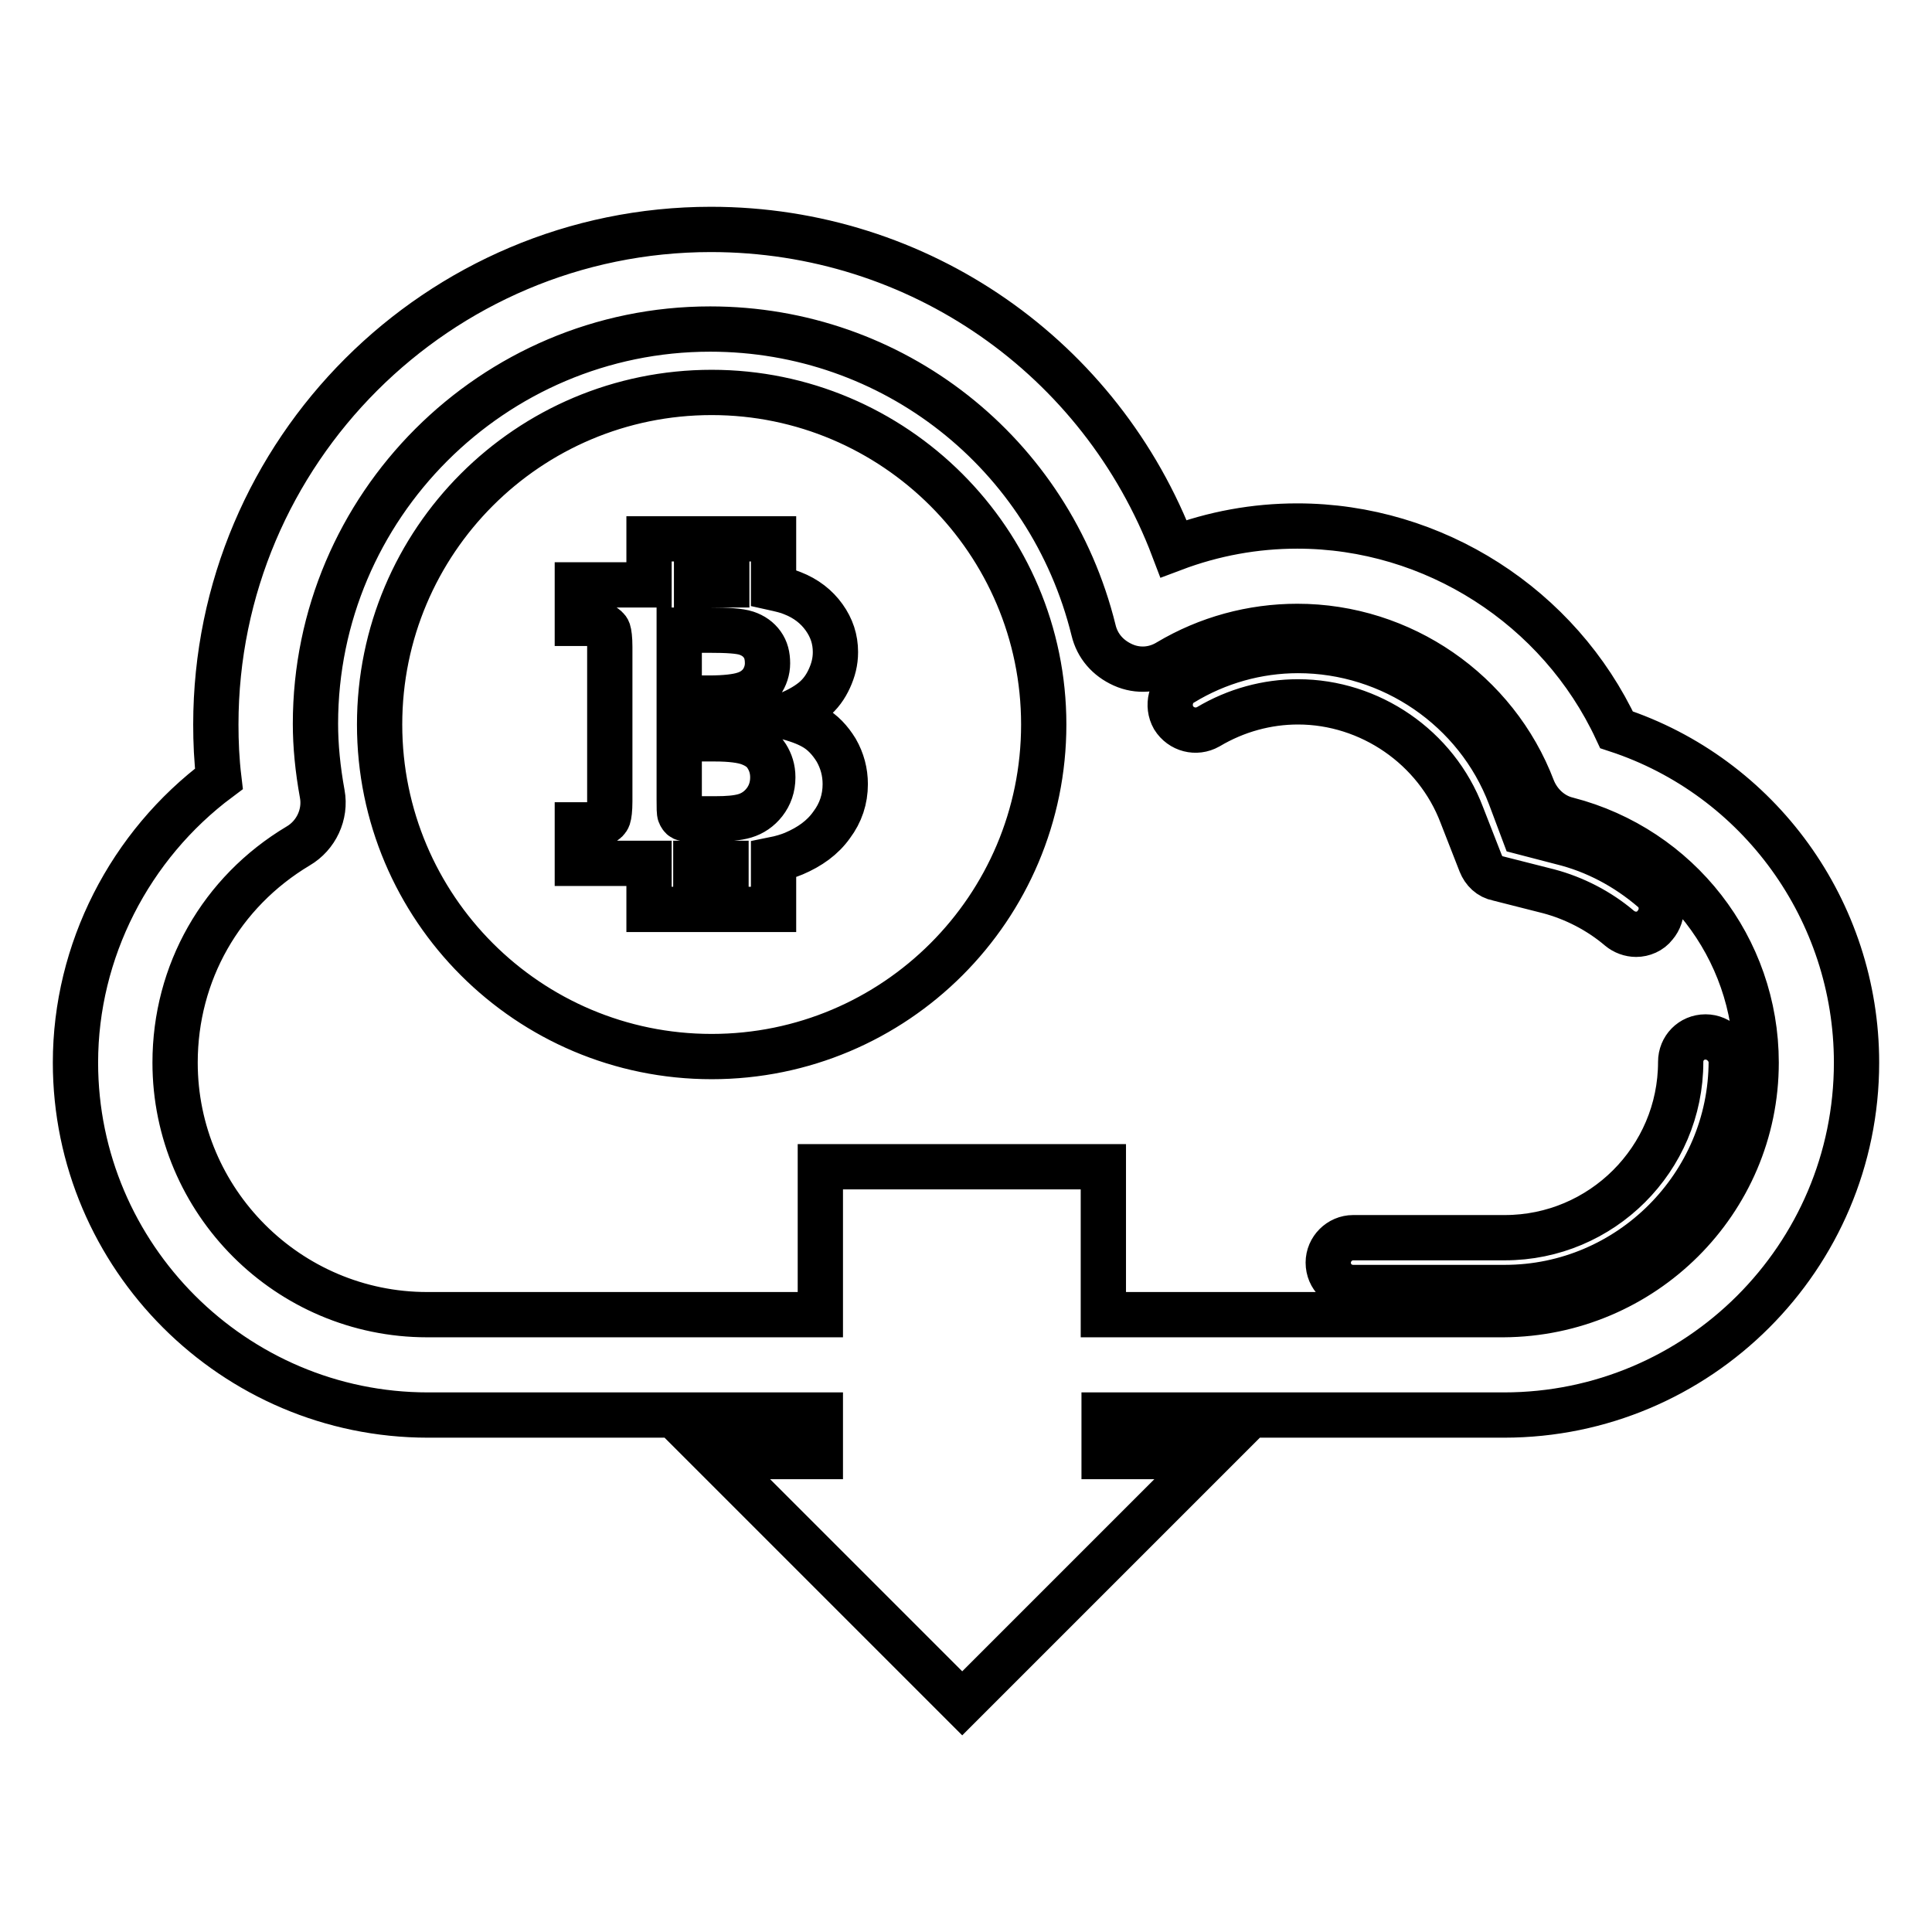 <?xml version="1.0" encoding="utf-8"?>
<!-- Svg Vector Icons : http://www.onlinewebfonts.com/icon -->
<!DOCTYPE svg PUBLIC "-//W3C//DTD SVG 1.1//EN" "http://www.w3.org/Graphics/SVG/1.1/DTD/svg11.dtd">
<svg version="1.1" xmlns="http://www.w3.org/2000/svg" xmlns:xlink="http://www.w3.org/1999/xlink" x="0px" y="0px" viewBox="0 0 256 256" enable-background="new 0 0 256 256" xml:space="preserve">
<g><g><g><path stroke-width="6" fill-opacity="0" stroke="#000000"  d="M94,92.5h-4v-9h4c2.4,0,4,0.1,4.9,0.4c0.9,0.3,1.6,0.8,2.1,1.5c0.5,0.7,0.7,1.5,0.7,2.5c0,0.9-0.3,1.8-0.8,2.5c-0.5,0.7-1.3,1.3-2.3,1.6C97.7,92.3,96.1,92.5,94,92.5z M99.4,98.5c-1-0.4-2.6-0.6-4.7-0.6H90v8c0,1.1,0,1.8,0.1,2c0.1,0.2,0.2,0.4,0.4,0.5c0.2,0.1,0.7,0.1,1.6,0.1h2.7c1.6,0,2.9-0.1,3.9-0.4c1-0.3,1.9-0.9,2.6-1.8c0.7-0.9,1.1-2,1.1-3.3c0-1.1-0.3-2-0.8-2.8C101.1,99.4,100.4,98.9,99.4,98.5z M138.3,96c0,24.3-19.7,44-44,44c-24.3,0-44-19.7-44-44c0-24.3,19.7-44,44-44C118.5,52,138.3,71.7,138.3,96z M112,103.9c0-1.6-0.4-3.1-1.2-4.5c-0.8-1.3-1.8-2.4-3.1-3.1c-0.9-0.5-2.2-1-3.9-1.4c1.6-0.6,2.9-1.3,3.9-2.1c1-0.8,1.7-1.8,2.2-2.9c0.5-1.1,0.8-2.2,0.8-3.5c0-1.7-0.5-3.2-1.5-4.6c-1-1.4-2.4-2.5-4.2-3.2c-0.7-0.3-1.6-0.5-2.5-0.7v-6.5h-6.2v6.1h-4v-6.1H86v6.1h-9.5v5.1h1.4c1,0,1.6,0.1,2,0.3c0.3,0.2,0.6,0.4,0.7,0.7c0.1,0.3,0.2,1,0.2,2.1v20.5c0,1.1-0.1,1.8-0.2,2.1c-0.1,0.3-0.4,0.6-0.7,0.7c-0.3,0.2-1,0.3-2,0.3h-1.4v5.1H86v6.1h6.2v-6.1h3.5c0.2,0,0.3,0,0.5,0v6.1h6.3v-6.6c1-0.2,2-0.5,2.7-0.8c2.1-0.9,3.8-2.1,5-3.8C111.4,107.7,112,105.9,112,103.9z M246,140.8c0,25.8-21,46.7-46.7,46.7h-53v5.5h13.9l-32.7,32.7l-32.7-32.7h13.9v-5.5H56.7C31,187.5,10,166.5,10,140.8c0-14.8,7.2-28.8,19-37.6c-0.3-2.5-0.4-4.9-0.4-7.2c0-36.2,29.5-65.6,65.6-65.6c27.6,0,51.7,17,61.3,42.3c5.3-2,10.8-3,16.4-3c18.1,0,34.7,10.7,42.3,27C233.1,102.9,246,120.7,246,140.8z M232.7,140.8c0-15.2-10.3-28.4-25-32.2c-2.1-0.5-3.8-2.1-4.6-4.1c-4.9-12.9-17.4-21.5-31.2-21.5c-6,0-11.9,1.6-17.1,4.7c-1.8,1.1-4,1.3-6,0.4s-3.4-2.5-3.9-4.6c-5.8-23.5-26.6-39.9-50.8-39.9c-28.8,0-52.3,23.5-52.3,52.3c0,2.9,0.3,6,0.9,9.3c0.5,2.7-0.8,5.5-3.2,6.9c-10.2,6.1-16.3,16.8-16.3,28.7c0,18.4,15,33.4,33.4,33.4h52.1v-19.6h37.5v19.6h53C217.7,174.1,232.7,159.2,232.7,140.8z M226,137.4c-1.9,0-3.3,1.5-3.3,3.3c0,12.9-10.5,23.3-23.3,23.3h-20.1c-1.8,0-3.3,1.5-3.3,3.3c0,1.9,1.5,3.3,3.3,3.3h20.1c16.5,0,30-13.5,30-30C229.3,138.9,227.8,137.4,226,137.4z M193.7,108l2.5,6.4c0.4,1,1.2,1.8,2.3,2l6.7,1.7c3.4,0.9,6.7,2.6,9.4,4.9c0.6,0.5,1.4,0.8,2.2,0.8c0.9,0,1.9-0.4,2.5-1.2c1.2-1.4,1.1-3.5-0.3-4.7c-3.5-3-7.6-5.2-12.1-6.3l-5-1.3l-1.8-4.8c-4.4-11.6-15.7-19.3-28.1-19.3c-5.4,0-10.7,1.5-15.3,4.3c-1.6,0.9-2.1,3-1.2,4.6c1,1.6,3,2.1,4.6,1.2c3.7-2.2,7.8-3.3,11.9-3.3C181.5,93,190.3,99,193.7,108z"/></g><g></g><g></g><g></g><g></g><g></g><g></g><g></g><g></g><g></g><g></g><g></g><g></g><g></g><g></g><g></g></g></g>
</svg>